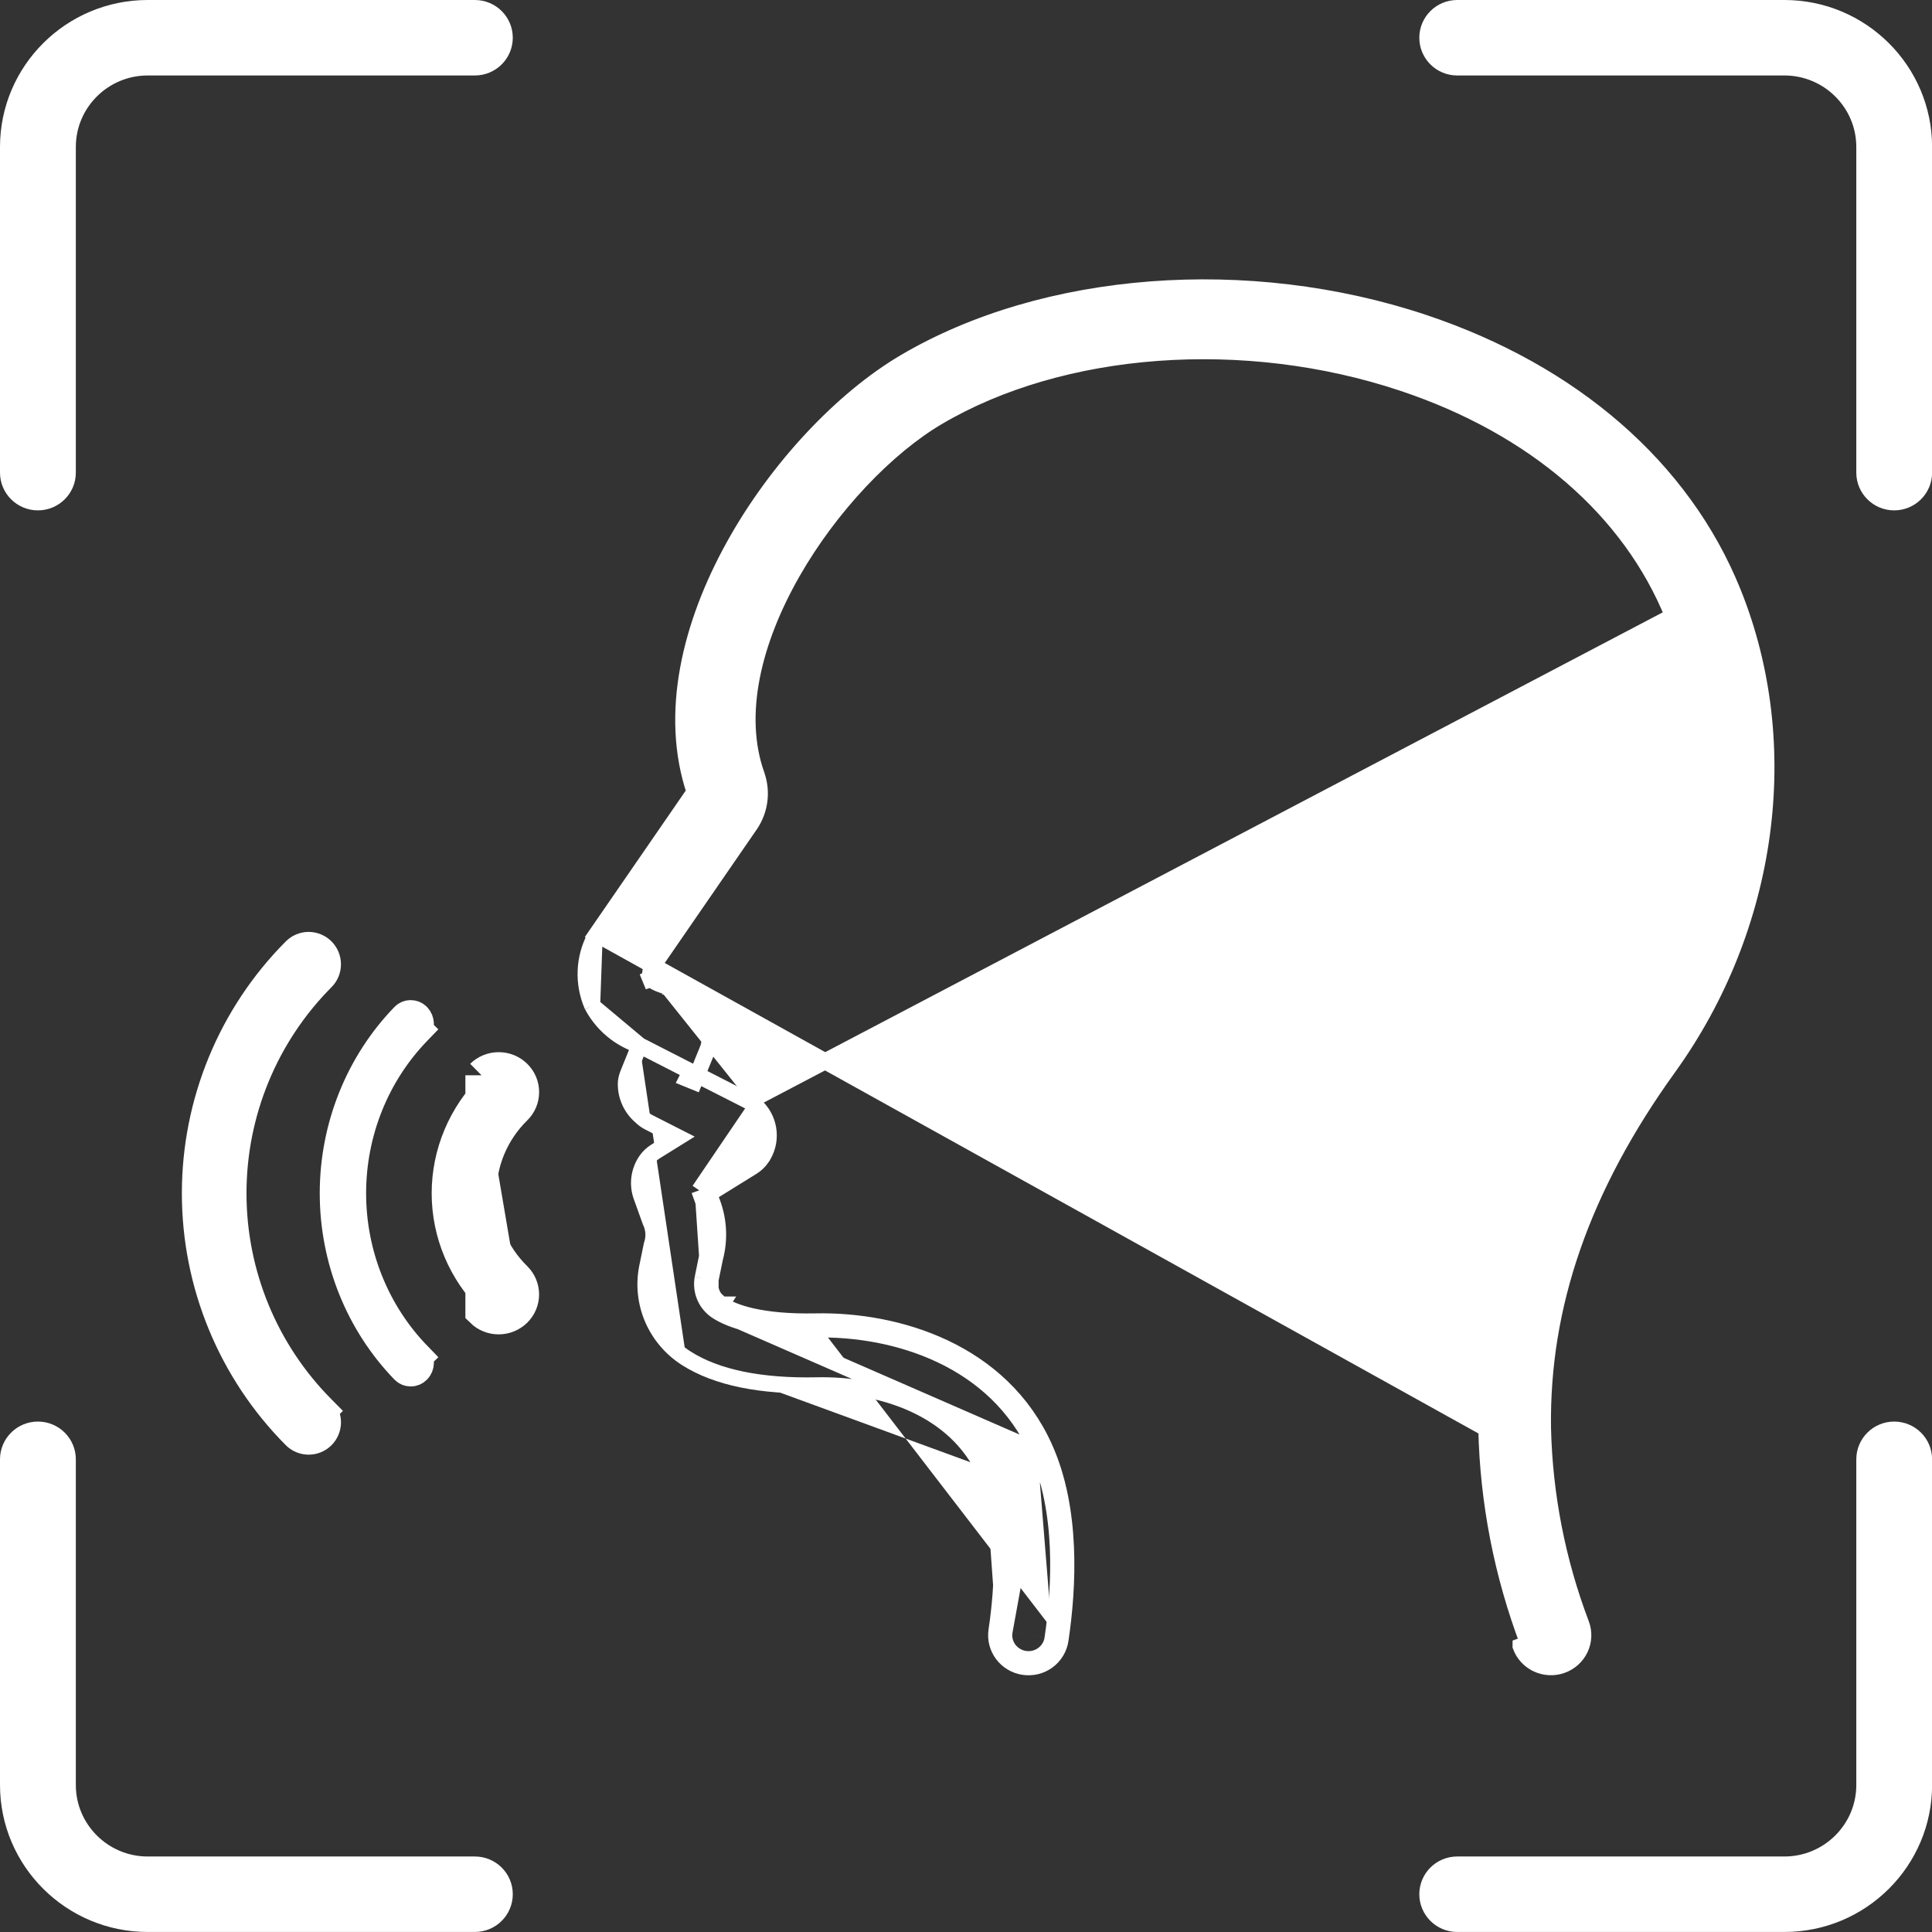 <svg width="60" height="60" viewBox="0 0 60 60" fill="none" xmlns="http://www.w3.org/2000/svg">
<rect x="0" y="0" width="60" height="60" fill="#333333" stroke="none"/>
<path d="M18.525 29.014L18.525 29.014L21.572 24.593C20.753 22.159 21.446 19.392 22.778 16.979C24.133 14.522 26.178 12.38 28.086 11.253L28.086 11.253C32.446 8.678 38.769 8.202 44.205 10.015C48.837 11.561 52.262 14.53 53.821 18.395C55.734 23.136 54.96 28.79 51.815 33.157C49.132 36.882 47.865 40.539 47.918 44.343C47.965 46.427 48.367 48.488 49.108 50.44L49.109 50.442C49.201 50.69 49.189 50.964 49.076 51.204C48.963 51.443 48.758 51.627 48.509 51.716C48.26 51.806 47.985 51.794 47.744 51.684C47.504 51.573 47.316 51.373 47.224 51.125C47.224 51.125 47.224 51.124 47.224 51.124L47.459 51.038C46.649 48.902 46.21 46.647 46.16 44.368L18.525 29.014ZM18.525 29.014C18.504 29.045 18.484 29.077 18.467 29.11L18.467 29.11M18.525 29.014L18.467 29.11M18.467 29.11L18.465 29.113M18.467 29.11L18.465 29.113M18.465 29.113C18.297 29.437 18.203 29.792 18.189 30.156C18.175 30.519 18.242 30.881 18.384 31.216L18.389 31.226M18.465 29.113L18.389 31.226M18.389 31.226L18.394 31.236M18.389 31.226L18.394 31.236M18.394 31.236C18.571 31.568 18.821 31.857 19.124 32.083C19.348 32.249 19.597 32.378 19.861 32.464M18.394 31.236L19.861 32.464M19.861 32.464L19.506 33.34L19.506 33.34C19.474 33.419 19.452 33.502 19.441 33.586L19.44 33.595L19.439 33.605C19.428 33.808 19.465 34.01 19.547 34.197C19.627 34.38 19.747 34.542 19.899 34.672C19.973 34.746 20.059 34.808 20.153 34.856L21.066 35.32L20.361 35.758C20.244 35.83 20.144 35.925 20.066 36.037L20.066 36.037C19.954 36.199 19.883 36.384 19.857 36.578C19.831 36.772 19.852 36.969 19.918 37.154L19.918 37.154L20.192 37.916L20.196 37.928L20.201 37.939C20.307 38.162 20.323 38.416 20.244 38.65L20.24 38.664L20.237 38.679L20.098 39.357L20.098 39.358C19.99 39.895 20.049 40.452 20.266 40.956C20.483 41.459 20.849 41.887 21.314 42.183M19.861 32.464L23.259 34.203M21.314 42.183C21.314 42.183 21.314 42.183 21.314 42.183L21.448 41.972L21.314 42.183ZM21.314 42.183C22.267 42.79 23.643 43.059 25.373 43.023L25.373 43.023C27.327 42.98 29.683 43.705 30.609 45.769L30.837 45.667M30.837 45.667L30.609 45.769C31.262 47.224 31.162 49.202 30.948 50.638M30.837 45.667C31.522 47.192 31.41 49.233 31.195 50.675M30.837 45.667L31.195 50.675M30.948 50.638C30.928 50.768 30.935 50.9 30.967 51.027C31 51.154 31.057 51.273 31.136 51.378C31.215 51.483 31.314 51.571 31.427 51.638C31.54 51.705 31.665 51.748 31.796 51.767C31.926 51.786 32.058 51.779 32.186 51.748C32.313 51.716 32.434 51.66 32.539 51.582C32.645 51.504 32.735 51.406 32.802 51.294C32.87 51.181 32.915 51.057 32.934 50.928M30.948 50.638C30.948 50.638 30.948 50.638 30.948 50.638L31.195 50.675M30.948 50.638C30.948 50.638 30.948 50.639 30.948 50.639L31.195 50.675M32.934 50.928C33.179 49.281 33.304 46.881 32.443 44.963C31.098 41.963 27.864 40.986 25.329 41.038M32.934 50.928L32.687 50.891M32.934 50.928C32.934 50.927 32.934 50.927 32.934 50.927L32.687 50.891M25.329 41.038C23.61 41.071 22.783 40.756 22.402 40.514M25.329 41.038L25.334 41.287L25.329 41.038C25.329 41.038 25.329 41.038 25.329 41.038ZM22.402 40.514C22.275 40.431 22.175 40.313 22.116 40.176C22.057 40.039 22.04 39.888 22.067 39.742M22.402 40.514C22.402 40.514 22.402 40.514 22.403 40.514L22.267 40.724M22.402 40.514C22.401 40.513 22.401 40.513 22.401 40.513L22.267 40.724M22.067 39.742L22.204 39.074M22.067 39.742L22.067 39.744L21.822 39.694M22.067 39.742C22.067 39.742 22.067 39.741 22.067 39.74L21.822 39.694M22.204 39.074C22.367 38.467 22.323 37.825 22.081 37.245M22.204 39.074C22.203 39.076 22.203 39.079 22.202 39.081L21.96 39.016M22.204 39.074L22.205 39.066L21.96 39.016M22.081 37.245L22.02 37.073M22.081 37.245L22.083 37.251L21.848 37.335M22.081 37.245C22.08 37.242 22.079 37.24 22.078 37.238L21.848 37.335M22.02 37.073L23.361 36.242M22.02 37.073L21.848 37.18L21.716 36.967M22.02 37.073L21.951 36.883L21.716 36.967M23.361 36.242C23.477 36.17 23.578 36.075 23.656 35.963L23.656 35.962C23.819 35.725 23.895 35.441 23.87 35.155C23.846 34.869 23.722 34.601 23.522 34.395L23.522 34.395C23.445 34.317 23.357 34.252 23.259 34.203M23.361 36.242L23.23 36.029M23.361 36.242L23.361 36.242L23.23 36.029M23.259 34.203L23.146 34.425L23.259 34.202M23.259 34.203L23.259 34.202M23.259 34.202L21.651 33.385M23.259 34.202L51.957 19.132C50.629 15.84 47.66 13.264 43.564 11.898C38.644 10.256 32.968 10.682 29.115 12.959L29.115 12.959C27.549 13.883 25.791 15.704 24.603 17.79C23.412 19.882 22.825 22.179 23.5 24.073L23.5 24.074C23.588 24.325 23.617 24.591 23.584 24.854C23.552 25.117 23.459 25.369 23.313 25.591L23.31 25.596L23.31 25.596L20.23 30.066C20.187 30.168 20.18 30.281 20.21 30.387M21.651 33.385L21.984 32.566L21.984 32.566L21.985 32.563C22.013 32.49 22.034 32.414 22.046 32.337M21.651 33.385L21.564 33.597L21.333 33.503L21.446 33.281L21.651 33.385ZM22.046 32.337C22.084 32.15 22.084 31.957 22.044 31.77C22.004 31.581 21.925 31.402 21.812 31.244C21.699 31.087 21.554 30.954 21.387 30.855C21.223 30.757 21.04 30.693 20.851 30.667M22.046 32.337C22.045 32.339 22.045 32.342 22.044 32.344L21.8 32.292L22.047 32.329C22.047 32.332 22.046 32.334 22.046 32.337ZM20.851 30.667C20.647 30.625 20.489 30.571 20.376 30.513C20.275 30.461 20.229 30.415 20.21 30.387M20.851 30.667C20.853 30.667 20.856 30.668 20.858 30.669L20.809 30.913L20.841 30.666C20.844 30.666 20.848 30.666 20.851 30.667ZM20.21 30.387C20.212 30.394 20.214 30.401 20.216 30.408L19.979 30.486L20.202 30.375C20.204 30.379 20.206 30.383 20.21 30.387ZM23.23 36.029L21.716 36.967M23.23 36.029C23.317 35.975 23.392 35.904 23.45 35.82C23.58 35.631 23.641 35.404 23.621 35.176C23.602 34.949 23.503 34.735 23.343 34.57L21.716 36.967M21.716 36.967L21.848 37.335M21.716 36.967L21.848 37.335M21.848 37.335C22.072 37.868 22.112 38.459 21.96 39.016M21.848 37.335L21.96 39.016M21.96 39.016L21.822 39.694M21.96 39.016L21.822 39.694M21.822 39.694C21.785 39.89 21.808 40.092 21.887 40.275C21.966 40.458 22.098 40.614 22.267 40.724M21.822 39.694L22.267 40.724M22.267 40.724C22.703 41.002 23.584 41.322 25.334 41.288C27.822 41.237 30.928 42.197 32.215 45.065M22.267 40.724L32.215 45.065M32.215 45.065C33.045 46.915 32.93 49.254 32.687 50.891M32.215 45.065L31.195 50.675M32.687 50.891C32.672 50.988 32.639 51.081 32.588 51.165C32.538 51.248 32.471 51.322 32.391 51.38C32.312 51.439 32.221 51.481 32.125 51.505C32.029 51.529 31.929 51.534 31.831 51.52C31.733 51.506 31.639 51.473 31.554 51.422C31.469 51.372 31.395 51.306 31.335 51.228C31.276 51.149 31.234 51.06 31.209 50.965C31.185 50.87 31.18 50.772 31.195 50.675" fill="white" stroke="white" stroke-width="0.5"/>
<path d="M12.975 31.802C12.975 31.871 12.949 31.935 12.906 31.979L13.266 32.326L12.906 31.979C11.6 33.33 10.87 35.157 10.87 37.058C10.87 38.96 11.601 40.787 12.906 42.138L13.266 41.79L12.906 42.137C12.949 42.182 12.976 42.246 12.976 42.315C12.976 42.385 12.949 42.448 12.906 42.493C12.863 42.537 12.809 42.558 12.756 42.558C12.703 42.558 12.648 42.537 12.606 42.493C11.214 41.053 10.43 39.099 10.43 37.058C10.43 35.018 11.214 33.063 12.606 31.623C12.648 31.58 12.702 31.558 12.755 31.559C12.808 31.559 12.863 31.58 12.905 31.624C12.948 31.669 12.975 31.732 12.975 31.802Z" fill="white" stroke="white"/>
<path d="M10.089 29.947C10.089 30.081 10.036 30.209 9.942 30.304C8.157 32.097 7.155 34.526 7.155 37.059C7.155 39.591 8.158 42.02 9.943 43.813L10.297 43.461L9.942 43.813C10.037 43.908 10.09 44.037 10.09 44.171C10.089 44.305 10.036 44.434 9.942 44.529C9.847 44.623 9.719 44.676 9.586 44.676C9.454 44.676 9.326 44.624 9.231 44.53C7.257 42.547 6.148 39.86 6.148 37.059C6.148 34.257 7.257 31.57 9.231 29.588C9.326 29.494 9.453 29.441 9.586 29.441C9.719 29.442 9.847 29.495 9.941 29.589C10.036 29.684 10.089 29.812 10.089 29.947Z" fill="white" stroke="white"/>
<path d="M14.953 33.393L15.303 33.75C15.326 33.727 15.355 33.708 15.386 33.695C15.418 33.682 15.453 33.676 15.487 33.676C15.522 33.676 15.557 33.682 15.588 33.695C15.62 33.708 15.648 33.727 15.672 33.75L15.672 33.75C15.695 33.773 15.713 33.799 15.725 33.828C15.737 33.856 15.743 33.886 15.743 33.916C15.743 33.947 15.737 33.977 15.725 34.005C15.713 34.034 15.695 34.06 15.672 34.083L15.671 34.083C14.869 34.871 14.417 35.941 14.417 37.059C14.417 38.176 14.869 39.246 15.671 40.034L16.022 39.677M14.953 33.393L15.303 33.749C14.408 34.63 13.906 35.82 13.906 37.059C13.906 38.297 14.407 39.487 15.303 40.367C15.35 40.413 15.416 40.44 15.487 40.44C15.558 40.44 15.624 40.413 15.671 40.366C15.717 40.321 15.742 40.26 15.742 40.2C15.742 40.139 15.718 40.08 15.671 40.034L16.022 39.677M14.953 33.393C15.023 33.324 15.107 33.269 15.198 33.232C15.29 33.195 15.388 33.176 15.487 33.176C15.587 33.176 15.685 33.195 15.777 33.232C15.868 33.269 15.951 33.324 16.022 33.393C16.092 33.462 16.148 33.543 16.186 33.633C16.224 33.723 16.243 33.819 16.243 33.916C16.243 34.014 16.224 34.11 16.186 34.2C16.148 34.29 16.092 34.371 16.022 34.44C15.314 35.135 14.917 36.077 14.917 37.059C14.917 38.04 15.314 38.982 16.022 39.677M14.953 33.393V40.724C15.095 40.863 15.287 40.941 15.487 40.94C15.687 40.94 15.879 40.862 16.021 40.723C16.162 40.585 16.242 40.397 16.242 40.2C16.242 40.004 16.163 39.816 16.022 39.677" fill="white" stroke="white"/>
<path d="M45.255 0.5H55.417C57.672 0.5 59.503 2.326 59.503 4.564V14.678C59.503 15.047 59.202 15.35 58.826 15.35C58.45 15.35 58.149 15.047 58.149 14.678V4.564C58.149 3.062 56.922 1.844 55.417 1.844H45.255C44.879 1.844 44.578 1.541 44.578 1.172C44.578 0.803 44.879 0.5 45.255 0.5Z" fill="white" stroke="white"/>
<path d="M58.149 45.32C58.149 44.952 58.45 44.648 58.826 44.648C59.202 44.648 59.503 44.952 59.503 45.32V55.434C59.503 57.673 57.672 59.499 55.417 59.499H45.255C44.879 59.499 44.578 59.196 44.578 58.827C44.578 58.458 44.879 58.155 45.255 58.155H55.417C56.922 58.155 58.149 56.937 58.149 55.434V45.32Z" fill="white" stroke="white"/>
<path d="M1.855 14.678C1.855 15.047 1.554 15.35 1.177 15.35C0.801 15.35 0.5 15.047 0.5 14.678V4.564C0.5 2.326 2.331 0.5 4.586 0.5H14.748C15.124 0.5 15.425 0.803 15.425 1.172C15.425 1.541 15.124 1.844 14.748 1.844H4.586C3.082 1.844 1.855 3.062 1.855 4.564V14.678Z" fill="white" stroke="white"/>
<path d="M4.586 58.155H14.748C15.124 58.155 15.425 58.458 15.425 58.827C15.425 59.196 15.124 59.499 14.748 59.499H4.586C2.331 59.499 0.5 57.673 0.5 55.434V45.32C0.5 44.952 0.801 44.648 1.177 44.648C1.554 44.648 1.855 44.952 1.855 45.32V55.434C1.855 56.937 3.082 58.155 4.586 58.155Z" fill="white" stroke="white"/>
</svg>
